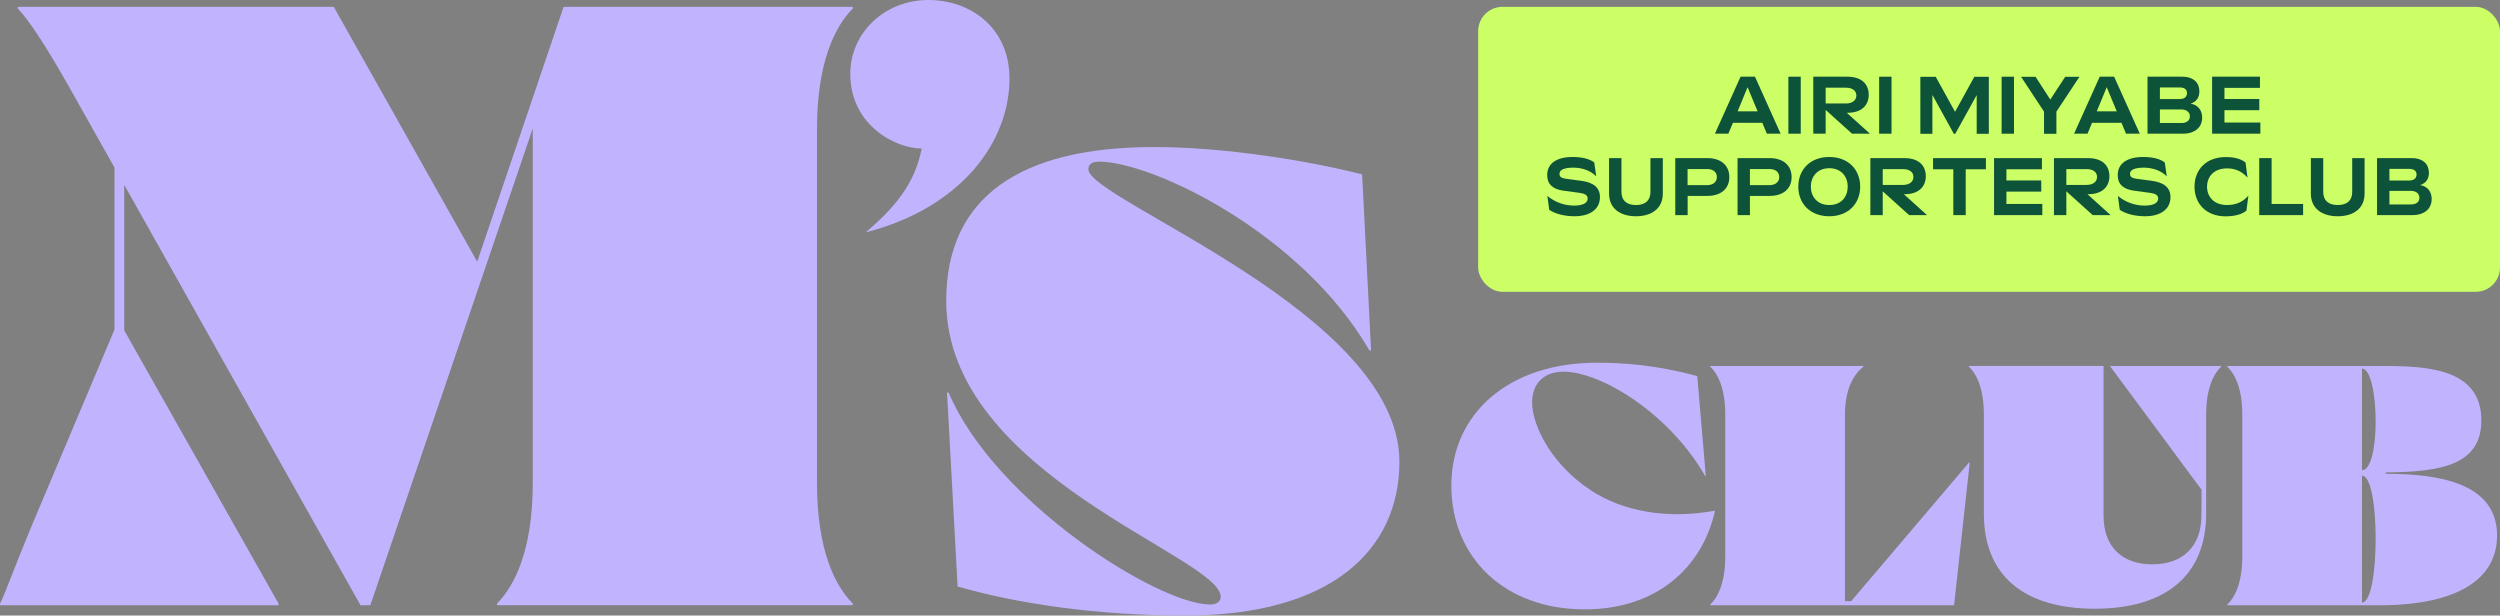 <?xml version="1.0" encoding="UTF-8"?>
<svg id="_レイヤー_2" data-name="レイヤー 2" xmlns="http://www.w3.org/2000/svg" viewBox="0 0 307.04 75.6">
  <rect x="0" y="0" width="307.04" height="75.6" fill="#808080" stroke="none"/>
  <defs>
    <style>
      .cls-1 {
        fill: #cf6;
      }

      .cls-2 {
        fill: #0d5339;
      }

      .cls-3 {
        fill: #c2b3ff;
      }
    </style>
  </defs>
  <g id="_コンテンツ" data-name="コンテンツ">
    <g>
      <rect class="cls-1" x="181.54" y=".84" width="125.5" height="35" rx="2.99" ry="2.99"/>
      <g>
        <path class="cls-2" d="M210.62,16.42l3.15-7h1.77l3.15,7h-1.69l-.56-1.34h-3.61l-.56,1.34h-1.65ZM213.41,13.67h2.45l-1.23-2.96-1.22,2.96Z"/>
        <path class="cls-2" d="M219.64,16.42v-7h1.52v7h-1.52Z"/>
        <path class="cls-2" d="M229.66,16.42h-2.2l-3.24-2.92v2.92h-1.52v-7h4.18c1.72,0,2.63.87,2.63,2.23,0,1.28-.89,2.2-2.58,2.2h-.12l2.85,2.57ZM226.71,10.77h-2.49v1.94h2.49c.76,0,1.28-.37,1.28-.98s-.51-.96-1.28-.96Z"/>
        <path class="cls-2" d="M230.79,16.42v-7h1.52v7h-1.52Z"/>
        <path class="cls-2" d="M242.48,9.43h1.78v7h-1.49v-4.75l-2.63,4.75h-.18l-2.63-4.77v4.77h-1.48v-7h1.89l2.37,4.3,2.37-4.3Z"/>
        <path class="cls-2" d="M245.83,16.42v-7h1.52v7h-1.52Z"/>
        <path class="cls-2" d="M248.22,9.43h1.78l1.81,2.8,1.83-2.8h1.75l-2.83,4.28v2.72h-1.52v-2.72l-2.82-4.28Z"/>
        <path class="cls-2" d="M254.73,16.42l3.15-7h1.77l3.15,7h-1.69l-.56-1.34h-3.61l-.56,1.34h-1.65ZM257.52,13.67h2.45l-1.23-2.96-1.22,2.96Z"/>
        <path class="cls-2" d="M263.75,16.42v-7h4.26c1.44,0,2.11.79,2.11,1.81,0,.76-.38,1.28-1.08,1.5.9.14,1.42.81,1.42,1.71,0,1.21-.9,1.98-2.38,1.98h-4.33ZM265.27,12.17h2.42c.61,0,.91-.3.91-.73s-.28-.7-.92-.7h-2.41v1.43ZM265.27,15.11h2.64c.68,0,1.04-.33,1.04-.82s-.37-.85-1.08-.85h-2.6v1.67Z"/>
        <path class="cls-2" d="M271.68,16.42v-7h5.88v1.37h-4.36v1.37h4.28v1.37h-4.28v1.52h4.41v1.37h-5.93Z"/>
        <path class="cls-2" d="M190.04,24.06c.97.81,2.15,1.19,3.29,1.19,1.04,0,1.66-.3,1.66-.87,0-.4-.32-.6-.97-.69l-2-.27c-1.31-.18-2-.78-2-1.93,0-1.44,1.22-2.21,3.1-2.21,1.2,0,2.09.23,2.68.67l.24,1.71c-.6-.64-1.65-1.07-2.79-1.07-1.01,0-1.72.21-1.72.75,0,.38.23.53.76.61l1.94.26c1.46.2,2.27.82,2.27,2,0,1.55-1.31,2.35-3.11,2.35-1.22,0-2.37-.28-3.12-.79l-.23-1.71Z"/>
        <path class="cls-2" d="M197.62,23.77v-4.35h1.52v4.16c0,1.07.67,1.6,1.78,1.6s1.78-.53,1.78-1.6v-4.16h1.52v4.35c0,1.83-1.36,2.79-3.3,2.79s-3.3-.96-3.3-2.79Z"/>
        <path class="cls-2" d="M205.75,26.42v-7h3.95c1.73,0,2.69.96,2.69,2.33s-.97,2.31-2.69,2.31h-2.43v2.36h-1.52ZM207.26,22.74h2.38c.74,0,1.22-.38,1.22-1s-.47-.98-1.22-.98h-2.38v1.98Z"/>
        <path class="cls-2" d="M213.4,26.42v-7h3.95c1.73,0,2.69.96,2.69,2.33s-.97,2.31-2.69,2.31h-2.43v2.36h-1.52ZM214.92,22.74h2.38c.74,0,1.22-.38,1.22-1s-.47-.98-1.22-.98h-2.38v1.98Z"/>
        <path class="cls-2" d="M220.86,22.92c0-2.06,1.43-3.64,3.8-3.64s3.8,1.58,3.8,3.64-1.43,3.64-3.8,3.64-3.8-1.58-3.8-3.64ZM226.93,22.92c0-1.17-.74-2.26-2.26-2.26s-2.27,1.09-2.27,2.26.74,2.26,2.27,2.26,2.26-1.09,2.26-2.26Z"/>
        <path class="cls-2" d="M236.67,26.42h-2.2l-3.24-2.92v2.92h-1.52v-7h4.18c1.72,0,2.63.87,2.63,2.23,0,1.28-.89,2.2-2.58,2.2h-.12l2.85,2.57ZM233.72,20.77h-2.49v1.94h2.49c.76,0,1.28-.37,1.28-.98s-.51-.96-1.28-.96Z"/>
        <path class="cls-2" d="M239.9,26.42v-5.63h-2.49v-1.37h6.49v1.37h-2.48v5.63h-1.52Z"/>
        <path class="cls-2" d="M244.9,26.42v-7h5.88v1.37h-4.36v1.37h4.28v1.37h-4.28v1.52h4.41v1.37h-5.93Z"/>
        <path class="cls-2" d="M259.22,26.42h-2.2l-3.24-2.92v2.92h-1.52v-7h4.18c1.72,0,2.63.87,2.63,2.23,0,1.28-.89,2.2-2.58,2.2h-.12l2.85,2.57ZM256.27,20.77h-2.49v1.94h2.49c.76,0,1.28-.37,1.28-.98s-.51-.96-1.28-.96Z"/>
        <path class="cls-2" d="M260.11,24.06c.97.81,2.15,1.19,3.29,1.19,1.04,0,1.66-.3,1.66-.87,0-.4-.32-.6-.97-.69l-2-.27c-1.31-.18-2-.78-2-1.93,0-1.44,1.22-2.21,3.1-2.21,1.2,0,2.09.23,2.68.67l.24,1.71c-.6-.64-1.65-1.07-2.79-1.07-1.01,0-1.72.21-1.72.75,0,.38.23.53.76.61l1.94.26c1.46.2,2.27.82,2.27,2,0,1.55-1.31,2.35-3.11,2.35-1.22,0-2.37-.28-3.12-.79l-.23-1.71Z"/>
        <path class="cls-2" d="M273.34,19.29c1.09,0,1.9.22,2.45.67l.24,1.86c-.59-.69-1.41-1.14-2.5-1.14-1.69,0-2.47,1.08-2.47,2.25s.78,2.25,2.47,2.25c1.14,0,2.01-.44,2.61-1.16l-.24,1.85c-.55.46-1.46.7-2.56.7-2.39,0-3.82-1.56-3.82-3.64s1.43-3.64,3.82-3.64Z"/>
        <path class="cls-2" d="M277.47,26.42v-7h1.52v5.63h3.87v1.37h-5.39Z"/>
        <path class="cls-2" d="M283.81,23.77v-4.35h1.52v4.16c0,1.07.67,1.6,1.78,1.6s1.78-.53,1.78-1.6v-4.16h1.52v4.35c0,1.83-1.36,2.79-3.3,2.79s-3.3-.96-3.3-2.79Z"/>
        <path class="cls-2" d="M291.94,26.42v-7h4.26c1.44,0,2.11.79,2.11,1.81,0,.76-.38,1.28-1.08,1.5.9.14,1.42.81,1.42,1.71,0,1.21-.9,1.98-2.38,1.98h-4.33ZM293.46,22.17h2.42c.61,0,.91-.3.91-.73s-.28-.7-.92-.7h-2.41v1.43ZM293.46,25.11h2.64c.68,0,1.04-.33,1.04-.82s-.37-.85-1.08-.85h-2.6v1.67Z"/>
      </g>
      <g>
        <path class="cls-3" d="M195.25,60.14c4.16,2.77,9.66,3.61,15.25,2.6h.13c-1.55,6.93-7.14,12.1-16,12.1-9.87,0-16.38-6.39-16.38-15.21s7.02-15.08,17.85-15.08c3.23,0,7.23.25,12.35,1.64l1.05,12.27h-.08c-4.37-7.65-12.77-12.81-17.39-12.81-2.6,0-3.86,1.64-3.86,3.74,0,3.02,2.52,7.73,7.1,10.75Z"/>
        <path class="cls-3" d="M241.92,56.78l-1.93,17.56h-29.95v-.08c.92-.88,1.85-2.65,1.85-5.92v-17.39c0-3.28-.92-5.04-1.85-5.92v-.08h18.82v.08c-1.13.88-2.27,2.65-2.27,5.92v22.89h.76l14.49-17.05h.08Z"/>
        <path class="cls-3" d="M272.8,45.02c-.92.88-1.85,2.65-1.85,5.92v12.14c0,7.6-5,11.68-13.69,11.68s-13.61-4.07-13.61-11.68v-12.14c0-3.28-.92-5.04-1.85-5.92v-.08h16.55v18.36c0,3.91,2.31,6.01,6.01,6.01s6.01-2.18,6.01-6.01l.02-3.15-11.2-15.12v-.08h13.61v.08Z"/>
        <path class="cls-3" d="M306.68,65.77c0,5.5-5.12,8.57-14.49,8.57h-18.65v-.08c.92-.88,1.85-2.65,1.85-5.92v-17.39c0-3.28-.92-5.04-1.85-5.92v-.08h18.65c5.29,0,12.56.04,12.56,6.68,0,5.5-5,6.34-11.76,6.39v.17c6.68,0,13.69,1.18,13.69,7.6ZM291.77,51.78c0-3.19-.59-6.51-1.68-6.51v12.48c1.13,0,1.68-2.94,1.68-5.97ZM291.77,66.15c0-3.86-.55-7.73-1.68-7.73v15.58c1.13,0,1.68-3.95,1.68-7.86Z"/>
      </g>
      <g>
        <path class="cls-3" d="M104.73,1.05c-2.19,2.21-4.39,6.61-4.39,14.8v43.47c0,8.19,2.19,12.6,4.39,14.8v.21h-43.69v-.21c2.19-2.2,4.39-6.61,4.39-14.8V15.78l-19.95,58.56h-1.2L15.26,22.71v17.87l18.95,33.55v.21H0v-.21c.7-1.36,1.7-4.3,3.89-9.55l10.17-24.1v-19.9l-5.49-9.76C5.49,5.36,3.49,2.42,2.19,1.05v-.21h38.8l17.62,31.3L69.22.84h35.51v.21h0Z"/>
        <path class="cls-3" d="M113.21,18.24c-3.19,0-8.78-2.83-8.78-9.17,0-5.1,4.29-9.07,9.58-9.07s9.97,3.5,9.97,9.64c0,7.75-5.89,15.88-17.66,18.9,4.49-3.78,6.18-6.8,6.88-10.3Z"/>
        <path class="cls-3" d="M116.5,48.2c5.69,13.44,25.74,26.04,32.12,26.04.9,0,1.3-.42,1.3-.95,0-4.93-33.71-14.91-33.71-36.33,0-12.7,8.98-18.9,25.54-18.9,8.68,0,18.95,1.68,25.54,3.36l1.1,21.63h-.2c-8.38-14.49-26.73-23.2-33.22-23.2-1.2,0-1.3.63-1.3.94,0,3.78,38.2,17.64,38.2,35.91,0,10.71-8.18,18.9-26.33,18.9-10.87,0-20.65-1.47-27.93-3.57l-1.3-23.83h.2Z"/>
      </g>
    </g>
  </g>
</svg>